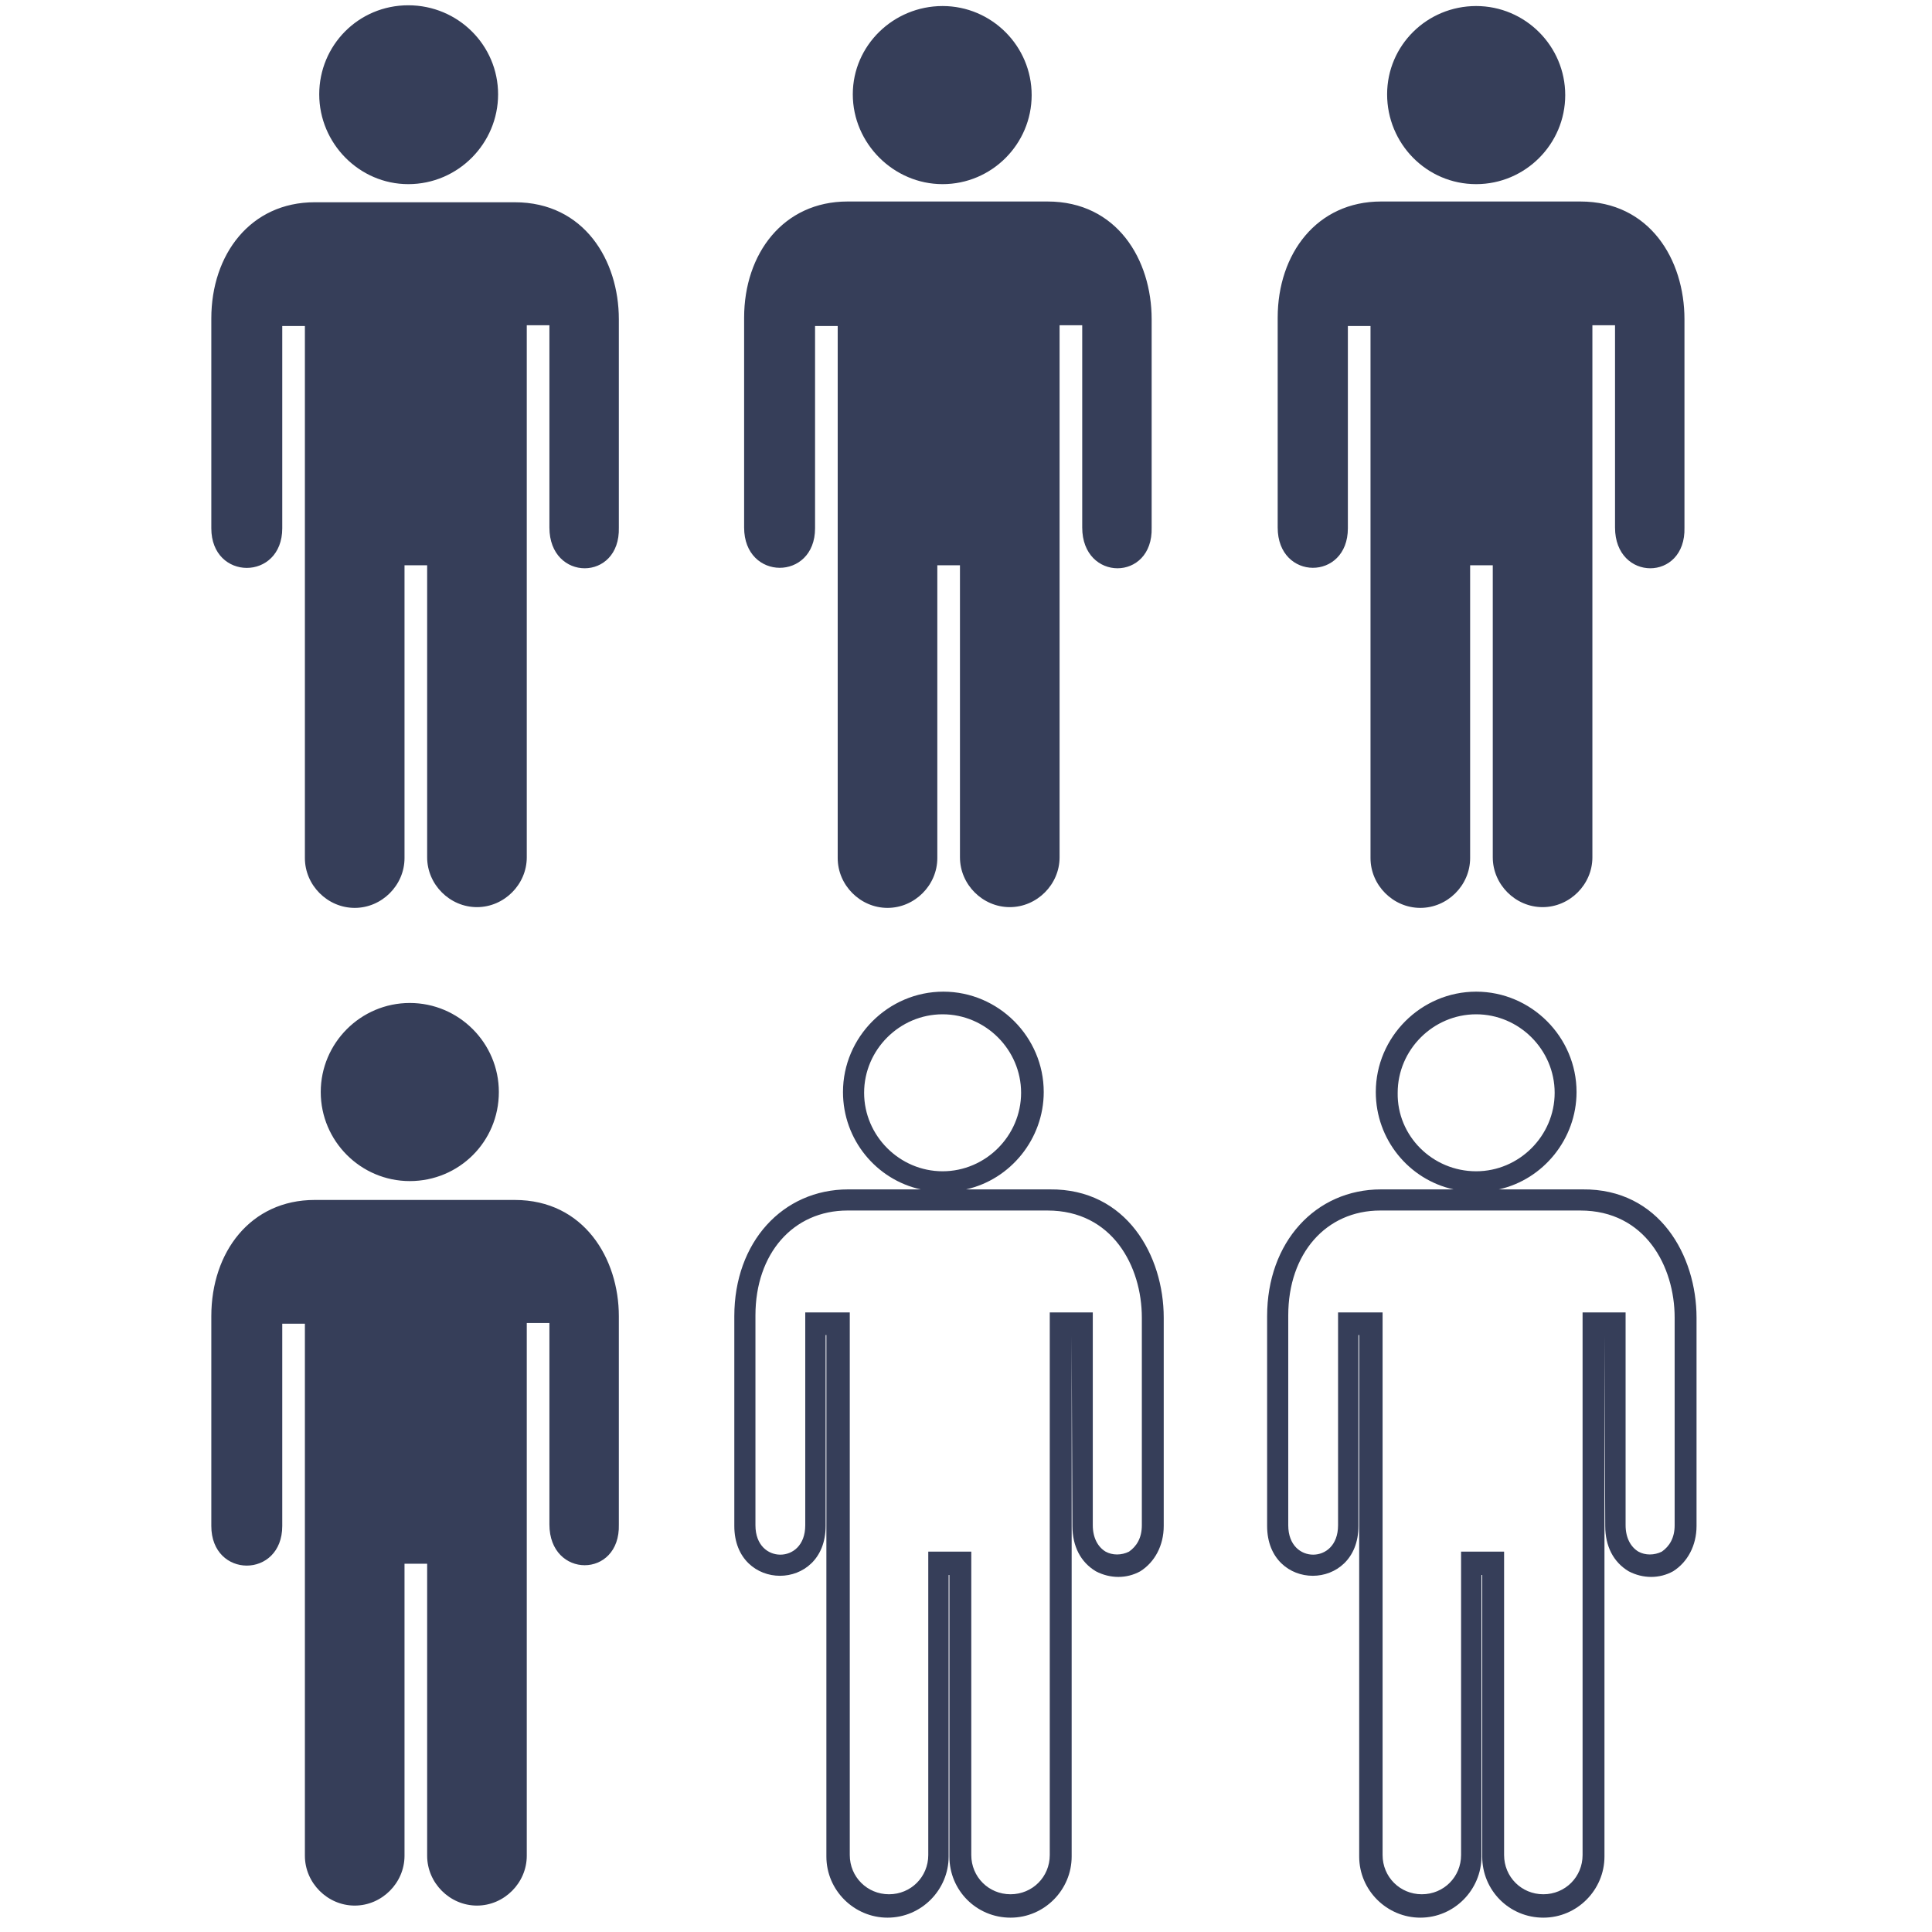 <!DOCTYPE svg PUBLIC "-//W3C//DTD SVG 1.1//EN" "http://www.w3.org/Graphics/SVG/1.1/DTD/svg11.dtd">
<!-- Uploaded to: SVG Repo, www.svgrepo.com, Transformed by: SVG Repo Mixer Tools -->
<svg fill="#363E59" height="800px" width="800px" version="1.2" baseProfile="tiny" id="statistics_by_Adioma" xmlns="http://www.w3.org/2000/svg" xmlns:xlink="http://www.w3.org/1999/xlink" viewBox="0 0 256 256" xml:space="preserve">
<g id="SVGRepo_bgCarrier" stroke-width="0"/>
<g id="SVGRepo_tracerCarrier" stroke-linecap="round" stroke-linejoin="round"/>
<g id="SVGRepo_iconCarrier"> <path d="M54.1,24.4C60.7,24.4,66,19,66,12.5S60.7,0.7,54.1,0.7S42.3,6,42.3,12.5S47.6,24.4,54.1,24.4z M68.2,26.8H41.7 c-8.5,0-13.7,6.9-13.7,15.4V70c0,7,9.4,7,9.4,0V43.2h3v70.5c0,3.6,3,6.6,6.6,6.6s6.6-3,6.6-6.6V74.9h3v38.7c0,3.6,3,6.6,6.6,6.6 c3.6,0,6.6-3,6.6-6.6V43.1h3v26.8c0,7.2,9.4,7.2,9.2,0V42.3C82,34.5,77.4,26.8,68.2,26.8z M124.9,24.4c6.5,0,11.8-5.3,11.8-11.8 s-5.3-11.8-11.8-11.8S113,6,113,12.5S118.4,24.4,124.9,24.4z M108,70V43.2h3v70.5c0,3.6,3,6.6,6.6,6.6c3.6,0,6.6-3,6.6-6.6V74.9h3 v38.7c0,3.6,3,6.6,6.6,6.6s6.6-3,6.6-6.6V43.1h3v26.8c0,7.2,9.4,7.2,9.2,0V42.3c0-7.9-4.6-15.6-13.8-15.6h-26.5 c-8.5,0-13.7,6.9-13.7,15.4v27.8C98.6,77,108,77,108,70z M195.6,24.4c6.5,0,11.8-5.3,11.8-11.8s-5.3-11.8-11.8-11.8 S183.8,6,183.8,12.5S189,24.4,195.6,24.4z M178.6,70V43.2h3v70.5c0,3.6,3,6.6,6.6,6.6c3.6,0,6.6-3,6.6-6.6V74.9h3v38.7 c0,3.6,3,6.6,6.6,6.6s6.6-3,6.6-6.6V43.1h3v26.8c0,7.2,9.4,7.2,9.2,0V42.3c0-7.9-4.6-15.6-13.8-15.6H183c-8.5,0-13.7,6.9-13.7,15.4 v27.8C169.3,77,178.6,77,178.6,70z M66.1,144.7c0-6.5-5.3-11.8-11.8-11.8s-11.8,5.3-11.8,11.8c0,6.5,5.3,11.8,11.8,11.8 S66.1,151.3,66.1,144.7z M68.2,159H41.7c-8.5,0-13.7,6.9-13.7,15.4v27.8c0,7,9.4,7,9.4,0v-26.8h3v70.5c0,3.6,3,6.6,6.6,6.6 s6.6-3,6.6-6.6v-38.7h3v38.7c0,3.6,3,6.6,6.6,6.6c3.6,0,6.6-3,6.6-6.6v-70.6h3V202c0,7.2,9.4,7.2,9.2,0v-27.6 C82,166.8,77.4,159,68.2,159z M154.2,174.6v27.6c0,2.6-1.2,4.8-3.1,6c-1.8,1-4,1-5.9,0c-2-1.2-3.1-3.3-3.1-6l-0.1-25.3v69.1 c0,4.4-3.6,8.1-8.1,8.1s-8.1-3.6-8.1-8.1v-37.3h-0.1v37.3c0,4.4-3.6,8.1-8.1,8.1c-4.4,0-8.1-3.6-8.1-8.1v-69.1h-0.1v25.3 c0,8.8-12.1,8.8-12.1,0v-27.8c0-9.8,6.4-16.8,15.1-16.8h9.6c-5.9-1.3-10.3-6.6-10.3-12.9c0-7.3,6-13.3,13.3-13.3 c7.3,0,13.3,6,13.3,13.3c0,6.2-4.4,11.6-10.3,12.9h11.1C149.3,157.5,154.2,166.4,154.2,174.6z M124.9,155.2 c5.7,0,10.4-4.7,10.4-10.4s-4.7-10.4-10.4-10.4c-5.7,0-10.4,4.7-10.4,10.4S119.2,155.2,124.9,155.2z M151.3,174.6 c0-6.8-3.9-14.2-12.5-14.2h-26.5c-7.2,0-12.2,5.7-12.2,13.9v27.8c0,2.7,1.7,3.9,3.3,3.9c1.6,0,3.3-1.2,3.3-3.9v-28.2h5.9v71.9 c0,2.9,2.3,5.2,5.2,5.2s5.2-2.3,5.2-5.2v-40.2h5.7v40.2c0,2.9,2.3,5.2,5.2,5.2c2.9,0,5.2-2.3,5.2-5.2v-71.9h5.7v28.2 c0,1.7,0.7,2.9,1.7,3.5c0.9,0.5,2.1,0.5,3.1,0c1-0.7,1.7-1.8,1.7-3.5v-27.6H151.3z M224.8,174.6v27.6c0,2.6-1.2,4.8-3.1,6 c-1.8,1-4,1-5.9,0c-2-1.2-3.1-3.3-3.1-6l-0.1-25.3v69.1c0,4.4-3.6,8.1-8.1,8.1s-8.1-3.6-8.1-8.1v-37.3h-0.1v37.3 c0,4.4-3.6,8.1-8.1,8.1c-4.4,0-8.1-3.6-8.1-8.1v-69.1H180v25.3c0,8.8-12.1,8.8-12.1,0v-27.8c0-9.8,6.4-16.8,15.1-16.8h9.6 c-5.9-1.3-10.3-6.6-10.3-12.9c0-7.3,6-13.3,13.3-13.3c7.3,0,13.3,6,13.3,13.3c0,6.2-4.4,11.6-10.3,12.9h11.1 C219.9,157.5,224.8,166.4,224.8,174.6z M195.6,155.2c5.7,0,10.4-4.7,10.4-10.4s-4.7-10.4-10.4-10.4s-10.4,4.7-10.4,10.4 C185.1,150.5,189.8,155.2,195.6,155.2z M221.9,174.6c0-6.8-3.9-14.2-12.5-14.2h-26.5c-7.2,0-12.2,5.7-12.2,13.9v27.8 c0,2.7,1.7,3.9,3.3,3.9s3.3-1.2,3.3-3.9v-28.2h5.9v71.9c0,2.9,2.3,5.2,5.2,5.2s5.2-2.3,5.2-5.2v-40.2h5.7v40.2 c0,2.9,2.3,5.2,5.2,5.2s5.2-2.3,5.2-5.2v-71.9h5.7v28.2c0,1.7,0.7,2.9,1.7,3.5c0.9,0.5,2.1,0.5,3.1,0c1-0.7,1.7-1.8,1.7-3.5v-27.6 H221.9z"/> </g>
</svg>